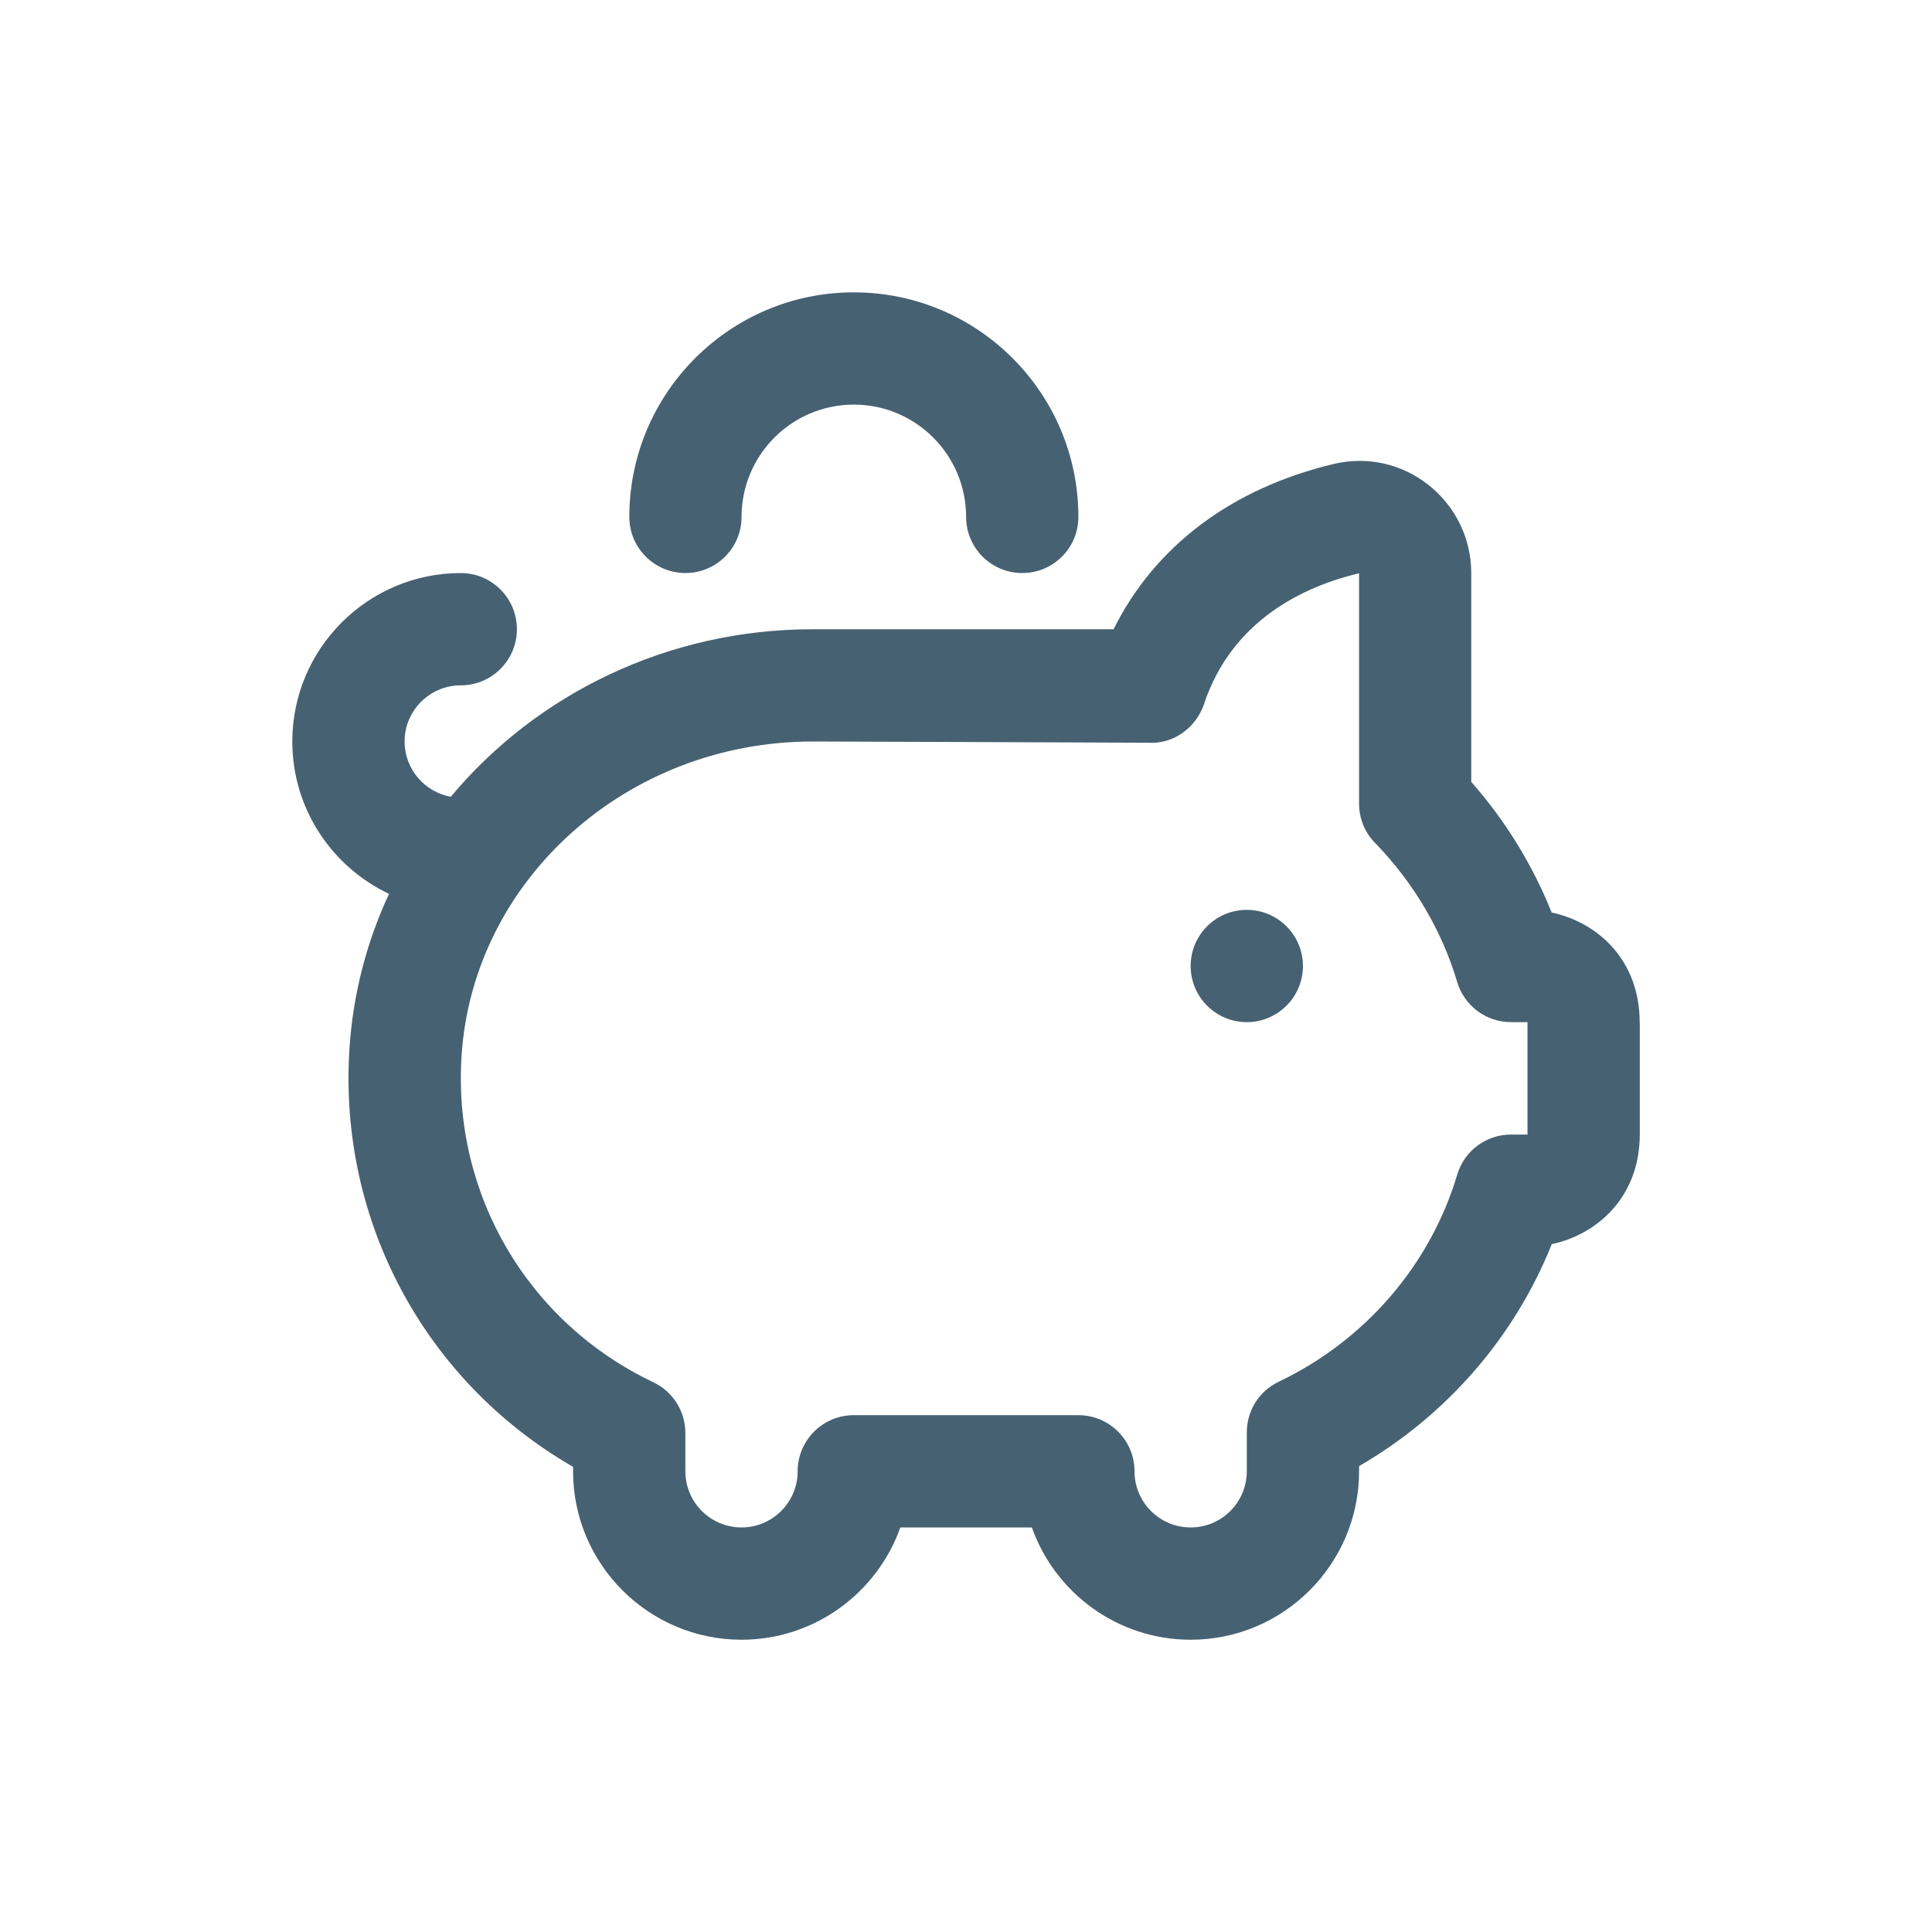 <svg xmlns="http://www.w3.org/2000/svg" xmlns:xlink="http://www.w3.org/1999/xlink" width="191" height="191" xml:space="preserve"><g transform="translate(-916 -41)"><path d="M1044.81 136.5C1044.81 139.564 1042.32 142.05 1039.26 142.05 1036.19 142.05 1033.71 139.564 1033.71 136.5 1033.71 133.436 1036.19 130.95 1039.26 130.95 1042.32 130.95 1044.81 133.436 1044.81 136.5ZM983.759 97.651C986.823 97.651 989.31 95.171 989.31 92.1 989.31 85.977 994.287 80.999 1000.41 80.999 1006.53 80.999 1011.51 85.977 1011.51 92.1 1011.51 95.168 1014 97.651 1017.06 97.651 1020.13 97.651 1022.61 95.171 1022.61 92.1 1022.61 79.857 1012.66 69.902 1000.41 69.902 988.171 69.902 978.216 79.857 978.216 92.1 978.216 95.168 980.703 97.651 983.767 97.651ZM1078.11 142.05 1078.11 153.151C1078.11 159.29 1073.96 163.026 1069.41 163.996 1065.74 173.176 1059.02 180.93 1050.36 185.942L1050.36 186.454C1050.36 195.634 1042.89 203.106 1033.71 203.106 1026.47 203.106 1020.3 198.464 1018.01 192.005L1005.01 192.005C1002.71 198.464 996.541 203.106 989.306 203.106 980.126 203.106 972.654 195.634 972.654 186.454L972.654 186.015C958.031 177.584 949.444 161.723 950.548 144.663 950.9 139.235 952.267 134.078 954.46 129.368 948.814 126.698 944.898 120.953 944.898 114.306 944.898 105.126 952.37 97.654 961.55 97.654 964.613 97.654 967.1 100.134 967.1 103.205 967.1 106.276 964.613 108.755 961.55 108.755 958.486 108.755 955.999 111.242 955.999 114.306 955.999 117.029 957.974 119.302 960.568 119.768 969.01 109.649 981.952 103.209 996.327 103.209L1026.09 103.209C1030.16 95.007 1037.76 89.266 1047.89 86.859 1051.17 86.088 1054.56 86.844 1057.21 88.933 1059.91 91.065 1061.45 94.251 1061.45 97.681L1061.45 118.298C1064.83 122.133 1067.52 126.518 1069.4 131.213 1073.96 132.183 1078.1 135.919 1078.1 142.058L1078.11 142.058ZM1067.01 142.05 1065.38 142.05C1062.92 142.05 1060.76 140.435 1060.06 138.081 1058.54 132.974 1055.73 128.226 1051.94 124.333 1050.92 123.294 1050.36 121.904 1050.36 120.46L1050.36 97.674C1044.94 98.961 1037.79 102.28 1035.02 110.631 1034.23 112.98 1031.95 114.592 1029.52 114.428 1029.14 114.413 996.335 114.306 996.335 114.306 978.002 114.306 962.757 127.955 961.63 145.382 960.744 159.084 968.185 171.755 980.592 177.653 982.529 178.573 983.755 180.529 983.755 182.665L983.755 186.454C983.755 189.518 986.246 192.005 989.306 192.005 992.366 192.005 994.856 189.518 994.856 186.454 994.856 183.391 997.343 180.904 1000.41 180.904L1022.6 180.904C1025.67 180.904 1028.16 183.383 1028.16 186.454 1028.16 189.525 1030.65 192.005 1033.71 192.005 1036.77 192.005 1039.26 189.518 1039.26 186.454L1039.26 182.604C1039.26 180.468 1040.48 178.52 1042.42 177.599 1050.97 173.516 1057.4 166.052 1060.06 157.132 1060.76 154.779 1062.92 153.163 1065.38 153.163L1067.01 153.163 1067.01 142.05Z" fill="#466172"></path></g></svg>